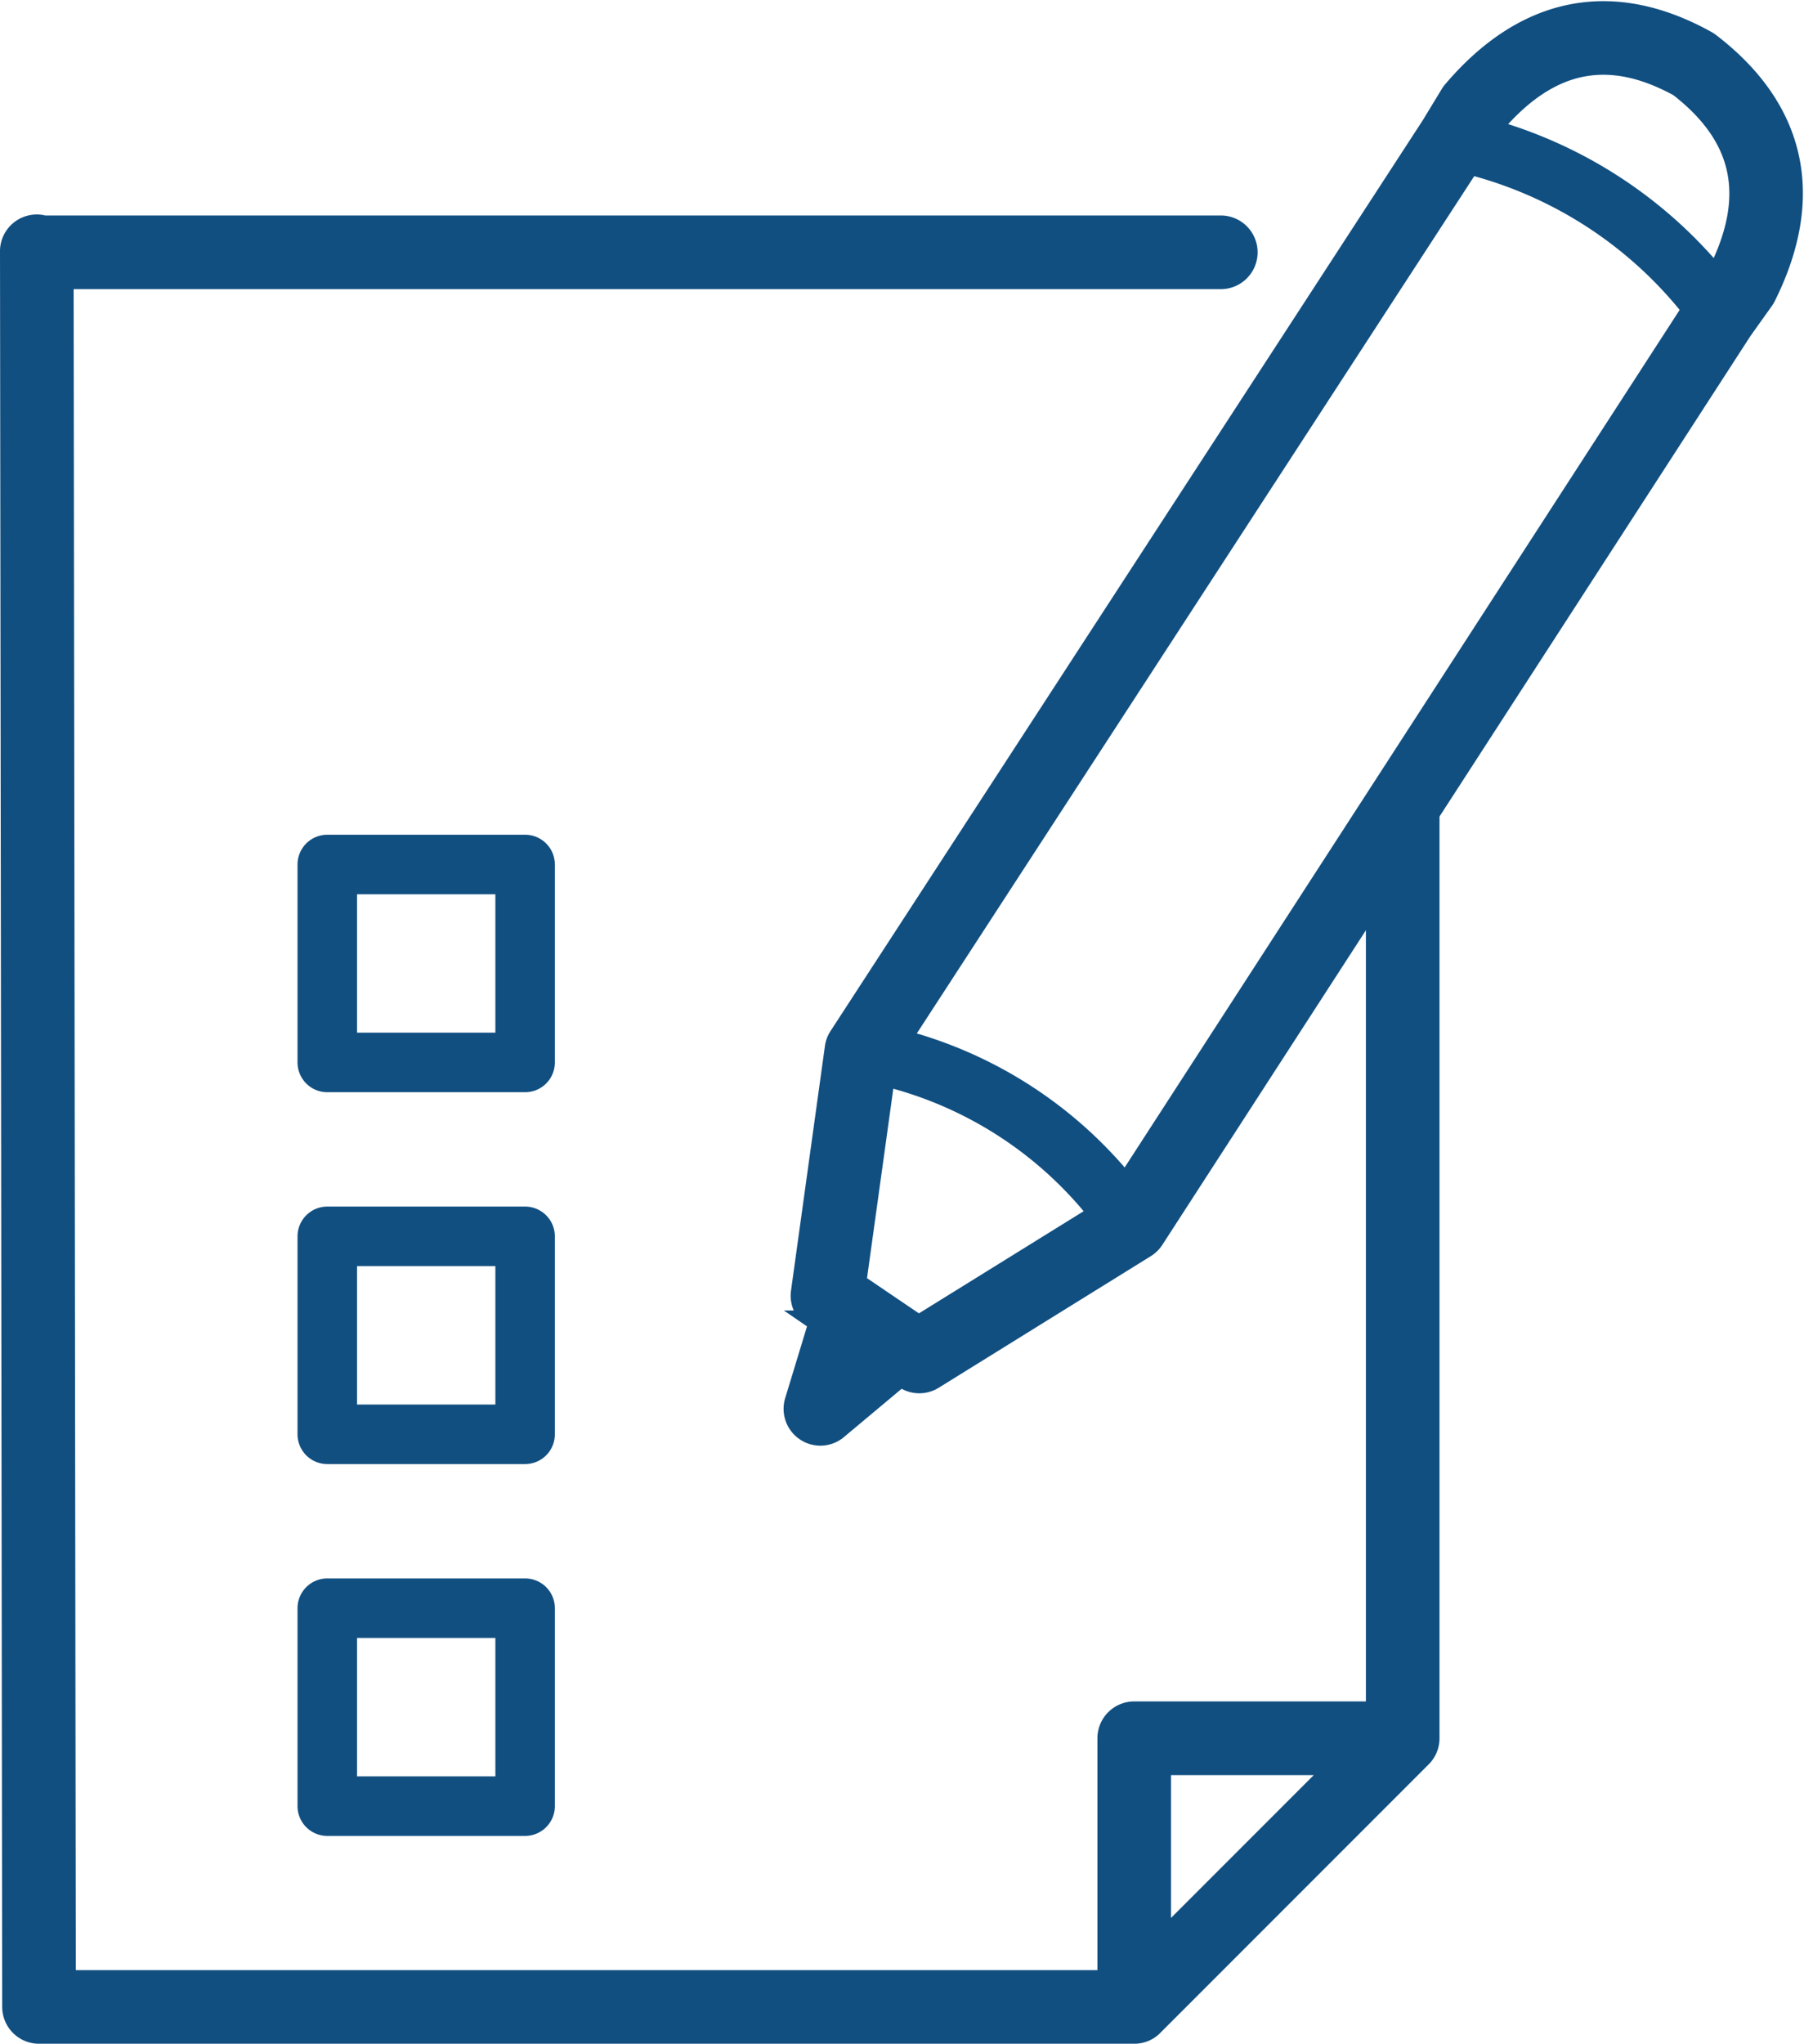 <svg xmlns="http://www.w3.org/2000/svg" width="105.39" height="119.328" viewBox="0 0 105.39 119.328">
  <g id="Group_1931" data-name="Group 1931" transform="translate(-421.193 -300.642)">
    <g id="Group_607" data-name="Group 607" transform="translate(439.075 349.88)">
      <g id="Group_606" data-name="Group 606">
        <path id="Path_20" data-name="Path 20" d="M441.646,339.334H430.088a1.238,1.238,0,0,1-1.238-1.238V326.538a1.238,1.238,0,0,1,1.238-1.238h11.557a1.239,1.239,0,0,1,1.238,1.238V338.1A1.239,1.239,0,0,1,441.646,339.334Zm-10.319-2.477h9.081v-9.081h-9.081Z" transform="translate(-428.85 -325.3)" fill="#114f81" stroke="#114f81" stroke-width="1"/>
      </g>
    </g>
    <g id="Group_609" data-name="Group 609" transform="translate(439.075 371.591)">
      <g id="Group_608" data-name="Group 608">
        <path id="Path_21" data-name="Path 21" d="M441.646,352.484H430.088a1.238,1.238,0,0,1-1.238-1.238V339.688a1.238,1.238,0,0,1,1.238-1.238h11.557a1.239,1.239,0,0,1,1.238,1.238v11.557A1.239,1.239,0,0,1,441.646,352.484Zm-10.319-2.477h9.081v-9.081h-9.081Z" transform="translate(-428.85 -338.45)" fill="#114f81" stroke="#114f81" stroke-width="1"/>
      </g>
    </g>
    <g id="Group_611" data-name="Group 611" transform="translate(439.075 393.302)">
      <g id="Group_610" data-name="Group 610">
        <path id="Path_22" data-name="Path 22" d="M441.646,365.634H430.088a1.238,1.238,0,0,1-1.238-1.238V352.838a1.237,1.237,0,0,1,1.238-1.238h11.557a1.238,1.238,0,0,1,1.238,1.238V364.4A1.239,1.239,0,0,1,441.646,365.634Zm-10.319-2.477h9.081v-9.081h-9.081Z" transform="translate(-428.85 -351.6)" fill="#114f81" stroke="#114f81" stroke-width="1"/>
      </g>
    </g>
    <g id="Group_616" data-name="Group 616" transform="translate(421.693 313.722)">
      <g id="Group_615" data-name="Group 615" transform="translate(0 0)">
        <path id="Path_25" data-name="Path 25" d="M484.047,409.149H420.069a1.651,1.651,0,0,1-1.651-1.651l-.129-102.447a1.651,1.651,0,1,1,3.3,0l.129,100.8H482.4V391.813a1.65,1.65,0,0,1,1.651-1.651h14.034V337.411a1.651,1.651,0,0,1,3.3,0v54.4a1.653,1.653,0,0,1-.439,1.124h0l0,0h0l-.038.038-15.685,15.685-.041.043h0l0,0,0,0h0A1.639,1.639,0,0,1,484.047,409.149Zm1.651-15.685v10.048l10.048-10.048Zm3.467-86.762h-69.1a1.651,1.651,0,1,1,0-3.3h69.1a1.651,1.651,0,0,1,0,3.3Z" transform="translate(-418.289 -303.4)" fill="#114f81" stroke="#114f81" stroke-width="1"/>
      </g>
    </g>
    <g id="Group_614" data-name="Group 614" transform="translate(467.472 301.21)">
      <g id="Group_612" data-name="Group 612">
        <path id="Path_23" data-name="Path 23" d="M447.7,379.163a1.651,1.651,0,0,1-1.58-2.131l1.382-4.54-.325-.223a1.652,1.652,0,0,1-.7-1.588l1.981-14.28a1.62,1.62,0,0,1,.251-.674L483.3,302.563l1.129-1.857a1.461,1.461,0,0,1,.154-.211c4.245-4.994,9.414-6.007,14.937-2.932a1.617,1.617,0,0,1,.2.132c5.084,3.891,6.218,9.053,3.281,14.927a1.758,1.758,0,0,1-.134.221l-1.238,1.734-34.381,53.1a1.672,1.672,0,0,1-.517.5l-12.383,7.679a1.653,1.653,0,0,1-1.72.013l-.231-.139-3.639,3.043A1.643,1.643,0,0,1,447.7,379.163Zm5.429-6.842.335.2,11.212-6.951L498.9,312.719l1.205-1.687c2.145-4.369,1.413-7.757-2.3-10.641-4.066-2.226-7.448-1.539-10.628,2.146l-1.086,1.785-34.416,52.9-1.791,12.9Z" transform="translate(-446.05 -295.822)" fill="#114f81" stroke="#114f81" stroke-width="1"/>
      </g>
      <g id="Group_613" data-name="Group 613" transform="translate(2.808 6.405)">
        <path id="Path_24" data-name="Path 24" d="M464.757,365.493a1.241,1.241,0,0,1-1.009-.517,22.738,22.738,0,0,0-14.968-9.654,1.239,1.239,0,0,1,.416-2.442,25.134,25.134,0,0,1,16.565,10.651,1.239,1.239,0,0,1-1,1.961Zm34.424-53.163a1.238,1.238,0,0,1-1.005-.515,24.136,24.136,0,0,0-14.863-9.667,1.238,1.238,0,0,1,.528-2.419,26.543,26.543,0,0,1,16.344,10.638,1.239,1.239,0,0,1-.281,1.729A1.227,1.227,0,0,1,499.181,312.329Z" transform="translate(-447.75 -299.702)" fill="#114f81" stroke="#114f81" stroke-width="1"/>
      </g>
    </g>
  </g>
</svg>
